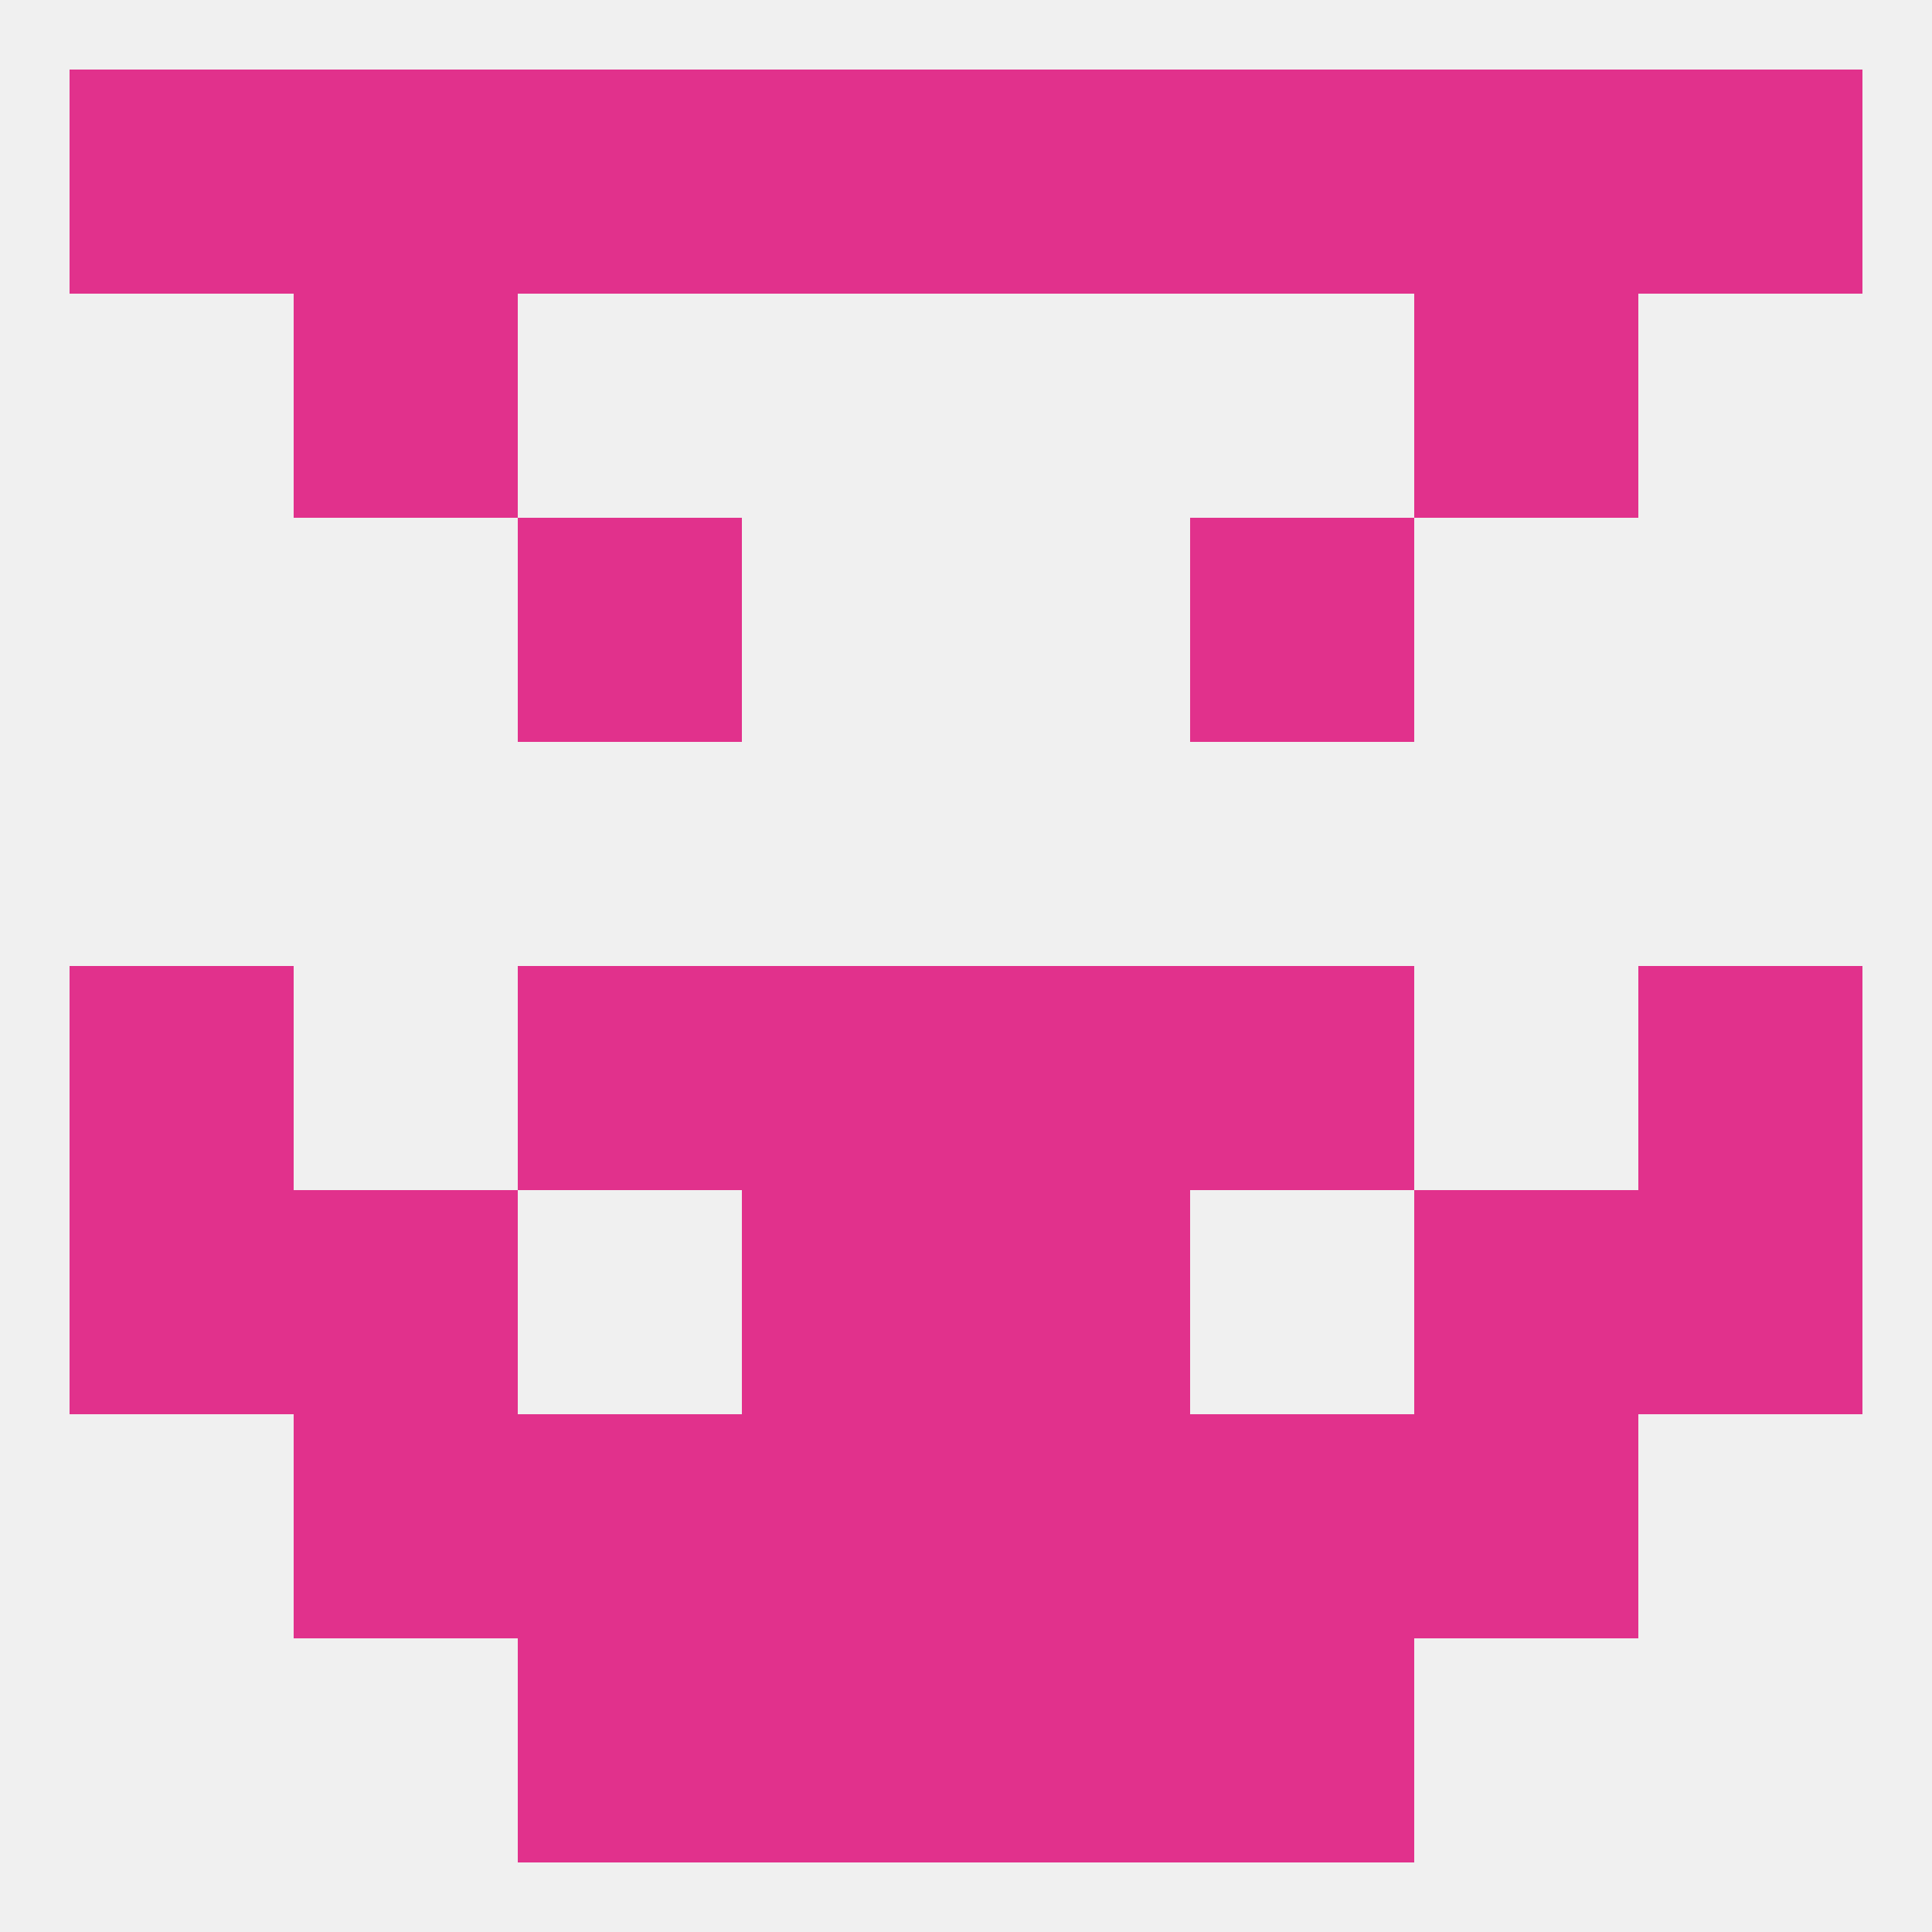 
<!--   <?xml version="1.0"?> -->
<svg version="1.1" baseprofile="full" xmlns="http://www.w3.org/2000/svg" xmlns:xlink="http://www.w3.org/1999/xlink" xmlns:ev="http://www.w3.org/2001/xml-events" width="250" height="250" viewBox="0 0 250 250" >
	<rect width="100%" height="100%" fill="rgba(240,240,240,255)"/>

	<rect x="67" y="67" width="29" height="29" fill="rgba(225,49,140,255)"/>
	<rect x="154" y="67" width="29" height="29" fill="rgba(225,49,140,255)"/>
	<rect x="38" y="38" width="29" height="29" fill="rgba(225,49,140,255)"/>
	<rect x="183" y="38" width="29" height="29" fill="rgba(225,49,140,255)"/>
	<rect x="9" y="125" width="29" height="29" fill="rgba(225,49,140,255)"/>
	<rect x="212" y="125" width="29" height="29" fill="rgba(225,49,140,255)"/>
	<rect x="96" y="125" width="29" height="29" fill="rgba(225,49,140,255)"/>
	<rect x="125" y="125" width="29" height="29" fill="rgba(225,49,140,255)"/>
	<rect x="67" y="125" width="29" height="29" fill="rgba(225,49,140,255)"/>
	<rect x="154" y="125" width="29" height="29" fill="rgba(225,49,140,255)"/>
	<rect x="9" y="154" width="29" height="29" fill="rgba(225,49,140,255)"/>
	<rect x="212" y="154" width="29" height="29" fill="rgba(225,49,140,255)"/>
	<rect x="38" y="154" width="29" height="29" fill="rgba(225,49,140,255)"/>
	<rect x="183" y="154" width="29" height="29" fill="rgba(225,49,140,255)"/>
	<rect x="96" y="154" width="29" height="29" fill="rgba(225,49,140,255)"/>
	<rect x="125" y="154" width="29" height="29" fill="rgba(225,49,140,255)"/>
	<rect x="154" y="183" width="29" height="29" fill="rgba(225,49,140,255)"/>
	<rect x="38" y="183" width="29" height="29" fill="rgba(225,49,140,255)"/>
	<rect x="183" y="183" width="29" height="29" fill="rgba(225,49,140,255)"/>
	<rect x="96" y="183" width="29" height="29" fill="rgba(225,49,140,255)"/>
	<rect x="125" y="183" width="29" height="29" fill="rgba(225,49,140,255)"/>
	<rect x="67" y="183" width="29" height="29" fill="rgba(225,49,140,255)"/>
	<rect x="154" y="212" width="29" height="29" fill="rgba(225,49,140,255)"/>
	<rect x="96" y="212" width="29" height="29" fill="rgba(225,49,140,255)"/>
	<rect x="125" y="212" width="29" height="29" fill="rgba(225,49,140,255)"/>
	<rect x="67" y="212" width="29" height="29" fill="rgba(225,49,140,255)"/>
	<rect x="38" y="9" width="29" height="29" fill="rgba(225,49,140,255)"/>
	<rect x="96" y="9" width="29" height="29" fill="rgba(225,49,140,255)"/>
	<rect x="67" y="9" width="29" height="29" fill="rgba(225,49,140,255)"/>
	<rect x="212" y="9" width="29" height="29" fill="rgba(225,49,140,255)"/>
	<rect x="183" y="9" width="29" height="29" fill="rgba(225,49,140,255)"/>
	<rect x="125" y="9" width="29" height="29" fill="rgba(225,49,140,255)"/>
	<rect x="154" y="9" width="29" height="29" fill="rgba(225,49,140,255)"/>
	<rect x="9" y="9" width="29" height="29" fill="rgba(225,49,140,255)"/>
</svg>